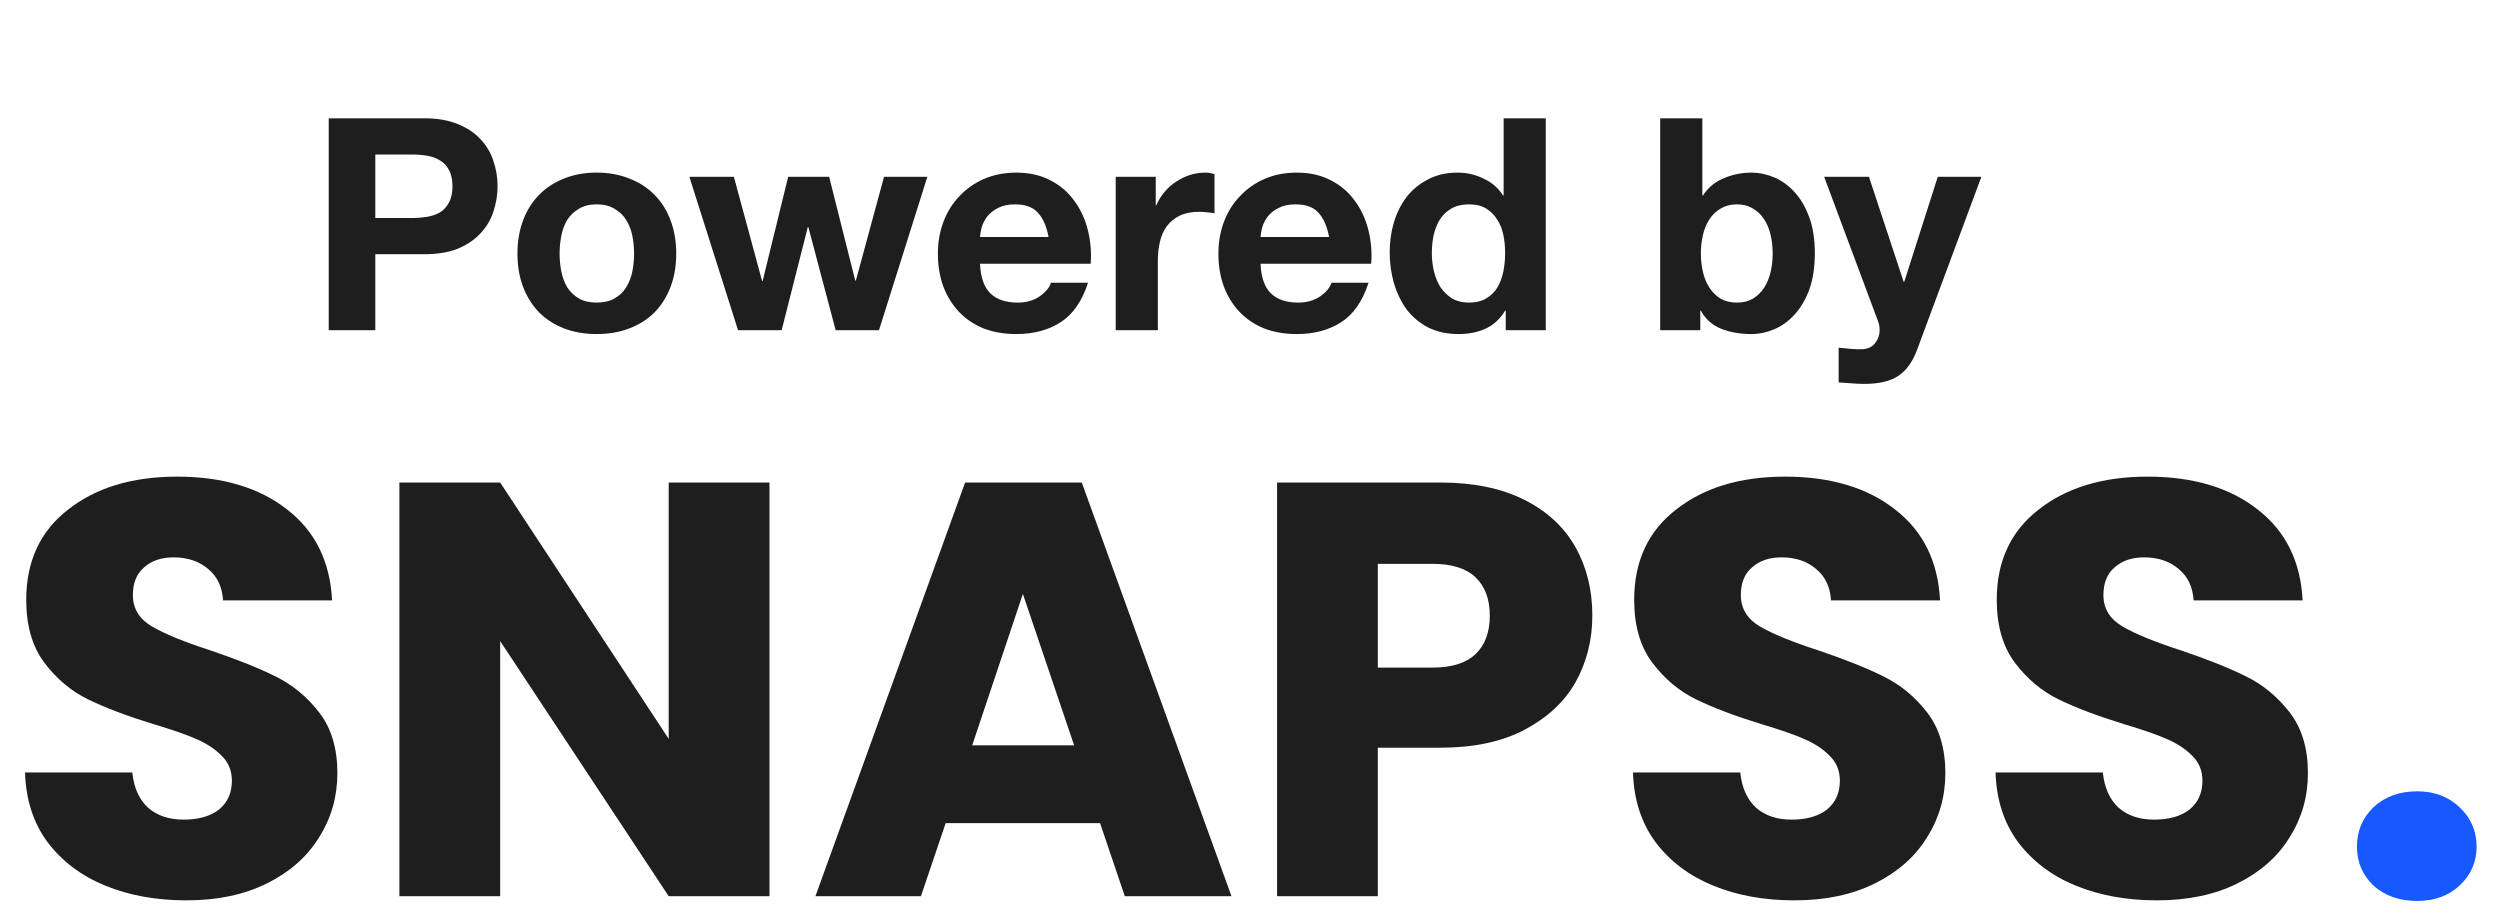 <svg width="106" height="39" viewBox="0 0 106 39" fill="none" xmlns="http://www.w3.org/2000/svg">
<path d="M7.908 38.175C6.625 38.175 5.476 37.967 4.46 37.55C3.444 37.134 2.628 36.517 2.011 35.701C1.411 34.885 1.095 33.902 1.062 32.753H5.609C5.676 33.402 5.901 33.902 6.284 34.252C6.667 34.585 7.167 34.752 7.783 34.752C8.416 34.752 8.916 34.61 9.282 34.327C9.649 34.027 9.832 33.619 9.832 33.102C9.832 32.669 9.682 32.311 9.382 32.028C9.099 31.745 8.741 31.512 8.308 31.328C7.891 31.145 7.292 30.937 6.509 30.704C5.376 30.354 4.452 30.004 3.735 29.654C3.019 29.305 2.403 28.788 1.886 28.105C1.37 27.422 1.112 26.531 1.112 25.431C1.112 23.799 1.703 22.525 2.886 21.608C4.068 20.676 5.609 20.209 7.508 20.209C9.441 20.209 10.998 20.676 12.181 21.608C13.364 22.525 13.997 23.807 14.08 25.456H9.457C9.424 24.89 9.216 24.449 8.833 24.132C8.45 23.799 7.958 23.632 7.358 23.632C6.842 23.632 6.426 23.774 6.109 24.057C5.793 24.324 5.634 24.715 5.634 25.232C5.634 25.798 5.901 26.239 6.434 26.556C6.967 26.872 7.8 27.214 8.933 27.58C10.065 27.963 10.982 28.33 11.681 28.68C12.398 29.03 13.014 29.538 13.53 30.204C14.047 30.87 14.305 31.728 14.305 32.778C14.305 33.777 14.047 34.685 13.53 35.501C13.03 36.318 12.297 36.967 11.331 37.45C10.365 37.933 9.224 38.175 7.908 38.175ZM32.626 38H28.353L21.207 27.181V38H16.934V20.459H21.207L28.353 31.328V20.459H32.626V38ZM46.643 34.902H40.096L39.047 38H34.574L40.921 20.459H45.868L52.215 38H47.692L46.643 34.902ZM45.543 31.603L43.37 25.182L41.221 31.603H45.543ZM67.515 26.106C67.515 27.122 67.281 28.055 66.815 28.905C66.349 29.738 65.632 30.412 64.666 30.929C63.7 31.445 62.501 31.703 61.068 31.703H58.419V38H54.147V20.459H61.068C62.467 20.459 63.65 20.701 64.616 21.184C65.582 21.667 66.307 22.333 66.79 23.183C67.273 24.032 67.515 25.007 67.515 26.106ZM60.743 28.305C61.559 28.305 62.167 28.113 62.567 27.73C62.967 27.347 63.167 26.806 63.167 26.106C63.167 25.407 62.967 24.865 62.567 24.482C62.167 24.099 61.559 23.907 60.743 23.907H58.419V28.305H60.743ZM76.086 38.175C74.803 38.175 73.654 37.967 72.638 37.55C71.621 37.134 70.805 36.517 70.189 35.701C69.589 34.885 69.273 33.902 69.239 32.753H73.787C73.854 33.402 74.079 33.902 74.462 34.252C74.845 34.585 75.345 34.752 75.961 34.752C76.594 34.752 77.094 34.61 77.46 34.327C77.827 34.027 78.01 33.619 78.01 33.102C78.01 32.669 77.86 32.311 77.56 32.028C77.277 31.745 76.919 31.512 76.486 31.328C76.069 31.145 75.469 30.937 74.687 30.704C73.554 30.354 72.629 30.004 71.913 29.654C71.197 29.305 70.58 28.788 70.064 28.105C69.547 27.422 69.289 26.531 69.289 25.431C69.289 23.799 69.881 22.525 71.063 21.608C72.246 20.676 73.787 20.209 75.686 20.209C77.618 20.209 79.176 20.676 80.359 21.608C81.541 22.525 82.174 23.807 82.258 25.456H77.635C77.602 24.89 77.394 24.449 77.01 24.132C76.627 23.799 76.136 23.632 75.536 23.632C75.02 23.632 74.603 23.774 74.287 24.057C73.97 24.324 73.812 24.715 73.812 25.232C73.812 25.798 74.079 26.239 74.612 26.556C75.145 26.872 75.978 27.214 77.11 27.58C78.243 27.963 79.159 28.33 79.859 28.68C80.575 29.03 81.192 29.538 81.708 30.204C82.224 30.87 82.483 31.728 82.483 32.778C82.483 33.777 82.224 34.685 81.708 35.501C81.208 36.318 80.475 36.967 79.509 37.45C78.543 37.933 77.402 38.175 76.086 38.175ZM91.459 38.175C90.176 38.175 89.027 37.967 88.01 37.55C86.994 37.134 86.178 36.517 85.562 35.701C84.962 34.885 84.646 33.902 84.612 32.753H89.16C89.227 33.402 89.451 33.902 89.835 34.252C90.218 34.585 90.718 34.752 91.334 34.752C91.967 34.752 92.467 34.61 92.833 34.327C93.2 34.027 93.383 33.619 93.383 33.102C93.383 32.669 93.233 32.311 92.933 32.028C92.65 31.745 92.292 31.512 91.859 31.328C91.442 31.145 90.842 30.937 90.059 30.704C88.927 30.354 88.002 30.004 87.286 29.654C86.57 29.305 85.953 28.788 85.437 28.105C84.921 27.422 84.662 26.531 84.662 25.431C84.662 23.799 85.254 22.525 86.436 21.608C87.619 20.676 89.16 20.209 91.059 20.209C92.991 20.209 94.549 20.676 95.732 21.608C96.914 22.525 97.547 23.807 97.631 25.456H93.008C92.975 24.89 92.766 24.449 92.383 24.132C92 23.799 91.509 23.632 90.909 23.632C90.393 23.632 89.976 23.774 89.66 24.057C89.343 24.324 89.185 24.715 89.185 25.232C89.185 25.798 89.451 26.239 89.984 26.556C90.518 26.872 91.35 27.214 92.483 27.58C93.616 27.963 94.532 28.33 95.232 28.68C95.948 29.03 96.564 29.538 97.081 30.204C97.597 30.87 97.856 31.728 97.856 32.778C97.856 33.777 97.597 34.685 97.081 35.501C96.581 36.318 95.848 36.967 94.882 37.45C93.916 37.933 92.775 38.175 91.459 38.175Z" fill="#1E1E1F"/>
<path d="M102.484 38.2C101.734 38.2 101.118 37.983 100.635 37.55C100.168 37.1 99.935 36.551 99.935 35.901C99.935 35.235 100.168 34.677 100.635 34.227C101.118 33.777 101.734 33.552 102.484 33.552C103.217 33.552 103.817 33.777 104.283 34.227C104.766 34.677 105.008 35.235 105.008 35.901C105.008 36.551 104.766 37.1 104.283 37.55C103.817 37.983 103.217 38.2 102.484 38.2Z" fill="#1858FF"/>
<path d="M15.913 9.244H17.448C17.675 9.244 17.893 9.227 18.102 9.194C18.312 9.16 18.497 9.097 18.656 9.005C18.816 8.904 18.941 8.766 19.034 8.59C19.134 8.414 19.185 8.183 19.185 7.898C19.185 7.612 19.134 7.382 19.034 7.206C18.941 7.029 18.816 6.895 18.656 6.803C18.497 6.702 18.312 6.635 18.102 6.602C17.893 6.568 17.675 6.551 17.448 6.551H15.913V9.244ZM13.938 5.016H17.989C18.551 5.016 19.029 5.1 19.424 5.268C19.818 5.427 20.137 5.641 20.38 5.91C20.632 6.178 20.812 6.484 20.921 6.828C21.038 7.172 21.097 7.529 21.097 7.898C21.097 8.258 21.038 8.615 20.921 8.967C20.812 9.311 20.632 9.617 20.38 9.886C20.137 10.154 19.818 10.372 19.424 10.54C19.029 10.699 18.551 10.779 17.989 10.779H15.913V14H13.938V5.016ZM23.727 10.754C23.727 11.014 23.752 11.27 23.802 11.521C23.852 11.765 23.936 11.987 24.054 12.188C24.18 12.381 24.343 12.536 24.544 12.654C24.746 12.771 24.997 12.83 25.299 12.83C25.601 12.83 25.853 12.771 26.054 12.654C26.264 12.536 26.428 12.381 26.545 12.188C26.671 11.987 26.759 11.765 26.809 11.521C26.86 11.27 26.885 11.014 26.885 10.754C26.885 10.494 26.86 10.238 26.809 9.986C26.759 9.735 26.671 9.512 26.545 9.319C26.428 9.127 26.264 8.971 26.054 8.854C25.853 8.728 25.601 8.665 25.299 8.665C24.997 8.665 24.746 8.728 24.544 8.854C24.343 8.971 24.18 9.127 24.054 9.319C23.936 9.512 23.852 9.735 23.802 9.986C23.752 10.238 23.727 10.494 23.727 10.754ZM21.94 10.754C21.94 10.234 22.02 9.764 22.179 9.345C22.338 8.917 22.565 8.556 22.858 8.263C23.152 7.961 23.504 7.73 23.915 7.571C24.326 7.403 24.788 7.319 25.299 7.319C25.811 7.319 26.273 7.403 26.683 7.571C27.103 7.73 27.459 7.961 27.753 8.263C28.047 8.556 28.273 8.917 28.432 9.345C28.592 9.764 28.672 10.234 28.672 10.754C28.672 11.274 28.592 11.744 28.432 12.163C28.273 12.582 28.047 12.943 27.753 13.245C27.459 13.539 27.103 13.765 26.683 13.925C26.273 14.084 25.811 14.164 25.299 14.164C24.788 14.164 24.326 14.084 23.915 13.925C23.504 13.765 23.152 13.539 22.858 13.245C22.565 12.943 22.338 12.582 22.179 12.163C22.02 11.744 21.94 11.274 21.94 10.754ZM37.269 14H35.432L34.275 9.634H34.249L33.142 14H31.293L29.229 7.495H31.116L32.312 11.911H32.337L33.419 7.495H35.155L36.263 11.899H36.288L37.483 7.495H39.32L37.269 14ZM44.459 10.049C44.375 9.596 44.224 9.252 44.006 9.017C43.797 8.783 43.474 8.665 43.038 8.665C42.752 8.665 42.513 8.715 42.32 8.816C42.136 8.908 41.985 9.026 41.867 9.168C41.758 9.311 41.679 9.462 41.628 9.621C41.586 9.781 41.561 9.923 41.553 10.049H44.459ZM41.553 11.182C41.578 11.76 41.725 12.18 41.993 12.44C42.262 12.7 42.648 12.83 43.151 12.83C43.511 12.83 43.822 12.742 44.082 12.566C44.342 12.381 44.501 12.188 44.56 11.987H46.133C45.881 12.767 45.495 13.325 44.975 13.66C44.455 13.996 43.826 14.164 43.088 14.164C42.576 14.164 42.115 14.084 41.704 13.925C41.293 13.757 40.945 13.522 40.66 13.22C40.374 12.918 40.152 12.557 39.993 12.138C39.842 11.718 39.766 11.257 39.766 10.754C39.766 10.267 39.846 9.814 40.005 9.395C40.165 8.976 40.391 8.615 40.685 8.313C40.978 8.002 41.326 7.759 41.729 7.583C42.14 7.407 42.593 7.319 43.088 7.319C43.642 7.319 44.124 7.428 44.535 7.646C44.946 7.856 45.281 8.141 45.541 8.502C45.81 8.862 46.003 9.273 46.12 9.735C46.238 10.196 46.279 10.678 46.246 11.182H41.553ZM47.306 7.495H49.004V8.703H49.029C49.113 8.502 49.227 8.317 49.369 8.149C49.512 7.973 49.675 7.826 49.86 7.709C50.044 7.583 50.242 7.487 50.451 7.42C50.661 7.352 50.879 7.319 51.105 7.319C51.223 7.319 51.353 7.34 51.495 7.382V9.043C51.412 9.026 51.311 9.013 51.194 9.005C51.076 8.988 50.963 8.98 50.854 8.98C50.527 8.98 50.25 9.034 50.023 9.143C49.797 9.252 49.612 9.403 49.47 9.596C49.336 9.781 49.239 9.999 49.18 10.251C49.122 10.502 49.092 10.775 49.092 11.068V14H47.306V7.495ZM56.353 10.049C56.27 9.596 56.118 9.252 55.9 9.017C55.691 8.783 55.368 8.665 54.932 8.665C54.646 8.665 54.407 8.715 54.214 8.816C54.03 8.908 53.879 9.026 53.761 9.168C53.652 9.311 53.573 9.462 53.522 9.621C53.48 9.781 53.455 9.923 53.447 10.049H56.353ZM53.447 11.182C53.472 11.76 53.619 12.18 53.887 12.44C54.156 12.7 54.541 12.83 55.045 12.83C55.406 12.83 55.716 12.742 55.976 12.566C56.236 12.381 56.395 12.188 56.454 11.987H58.027C57.775 12.767 57.389 13.325 56.869 13.66C56.349 13.996 55.72 14.164 54.982 14.164C54.47 14.164 54.009 14.084 53.598 13.925C53.187 13.757 52.839 13.522 52.554 13.22C52.268 12.918 52.046 12.557 51.887 12.138C51.736 11.718 51.66 11.257 51.66 10.754C51.66 10.267 51.74 9.814 51.899 9.395C52.059 8.976 52.285 8.615 52.579 8.313C52.872 8.002 53.22 7.759 53.623 7.583C54.034 7.407 54.487 7.319 54.982 7.319C55.535 7.319 56.018 7.428 56.429 7.646C56.84 7.856 57.175 8.141 57.435 8.502C57.704 8.862 57.897 9.273 58.014 9.735C58.132 10.196 58.174 10.678 58.14 11.182H53.447ZM63.817 10.729C63.817 10.46 63.792 10.204 63.742 9.961C63.691 9.709 63.603 9.491 63.478 9.307C63.36 9.114 63.205 8.959 63.012 8.841C62.819 8.724 62.576 8.665 62.282 8.665C61.989 8.665 61.741 8.724 61.54 8.841C61.339 8.959 61.175 9.114 61.049 9.307C60.932 9.5 60.844 9.722 60.785 9.974C60.735 10.217 60.71 10.473 60.71 10.741C60.71 10.993 60.739 11.245 60.798 11.496C60.856 11.748 60.949 11.974 61.074 12.176C61.209 12.368 61.372 12.528 61.565 12.654C61.767 12.771 62.005 12.83 62.282 12.83C62.576 12.83 62.819 12.771 63.012 12.654C63.213 12.536 63.373 12.381 63.49 12.188C63.608 11.987 63.691 11.76 63.742 11.509C63.792 11.257 63.817 10.997 63.817 10.729ZM63.843 13.17H63.817C63.608 13.522 63.331 13.778 62.987 13.937C62.651 14.088 62.27 14.164 61.842 14.164C61.355 14.164 60.928 14.071 60.559 13.887C60.19 13.694 59.883 13.438 59.64 13.119C59.405 12.792 59.225 12.419 59.099 11.999C58.982 11.58 58.923 11.144 58.923 10.691C58.923 10.255 58.982 9.835 59.099 9.433C59.225 9.022 59.405 8.661 59.64 8.351C59.883 8.04 60.185 7.793 60.546 7.608C60.907 7.415 61.326 7.319 61.804 7.319C62.19 7.319 62.555 7.403 62.899 7.571C63.251 7.73 63.528 7.969 63.729 8.288H63.754V5.016H65.541V14H63.843V13.17ZM75.162 10.754C75.162 10.477 75.133 10.213 75.074 9.961C75.015 9.709 74.923 9.487 74.797 9.294C74.671 9.101 74.512 8.95 74.319 8.841C74.135 8.724 73.908 8.665 73.64 8.665C73.38 8.665 73.153 8.724 72.96 8.841C72.767 8.95 72.608 9.101 72.482 9.294C72.356 9.487 72.264 9.709 72.205 9.961C72.147 10.213 72.117 10.477 72.117 10.754C72.117 11.022 72.147 11.282 72.205 11.534C72.264 11.786 72.356 12.008 72.482 12.201C72.608 12.394 72.767 12.549 72.96 12.666C73.153 12.775 73.38 12.83 73.64 12.83C73.908 12.83 74.135 12.775 74.319 12.666C74.512 12.549 74.671 12.394 74.797 12.201C74.923 12.008 75.015 11.786 75.074 11.534C75.133 11.282 75.162 11.022 75.162 10.754ZM70.393 5.016H72.18V8.288H72.205C72.423 7.952 72.717 7.709 73.086 7.558C73.463 7.399 73.853 7.319 74.256 7.319C74.583 7.319 74.906 7.386 75.225 7.52C75.544 7.654 75.829 7.86 76.081 8.137C76.341 8.414 76.55 8.77 76.71 9.206C76.869 9.634 76.949 10.146 76.949 10.741C76.949 11.337 76.869 11.853 76.71 12.289C76.55 12.717 76.341 13.069 76.081 13.346C75.829 13.623 75.544 13.828 75.225 13.962C74.906 14.097 74.583 14.164 74.256 14.164C73.778 14.164 73.35 14.088 72.973 13.937C72.595 13.786 72.31 13.53 72.117 13.17H72.092V14H70.393V5.016ZM81.294 14.805C81.101 15.334 80.832 15.711 80.488 15.938C80.144 16.164 79.666 16.277 79.054 16.277C78.87 16.277 78.685 16.269 78.5 16.252C78.324 16.244 78.144 16.231 77.959 16.215V14.742C78.127 14.759 78.299 14.776 78.475 14.793C78.651 14.809 78.828 14.814 79.004 14.805C79.239 14.78 79.41 14.688 79.52 14.528C79.637 14.369 79.696 14.193 79.696 14C79.696 13.857 79.671 13.723 79.62 13.597L77.343 7.495H79.243L80.715 11.949H80.74L82.162 7.495H84.011L81.294 14.805Z" fill="#1E1E1F"/>
</svg>
